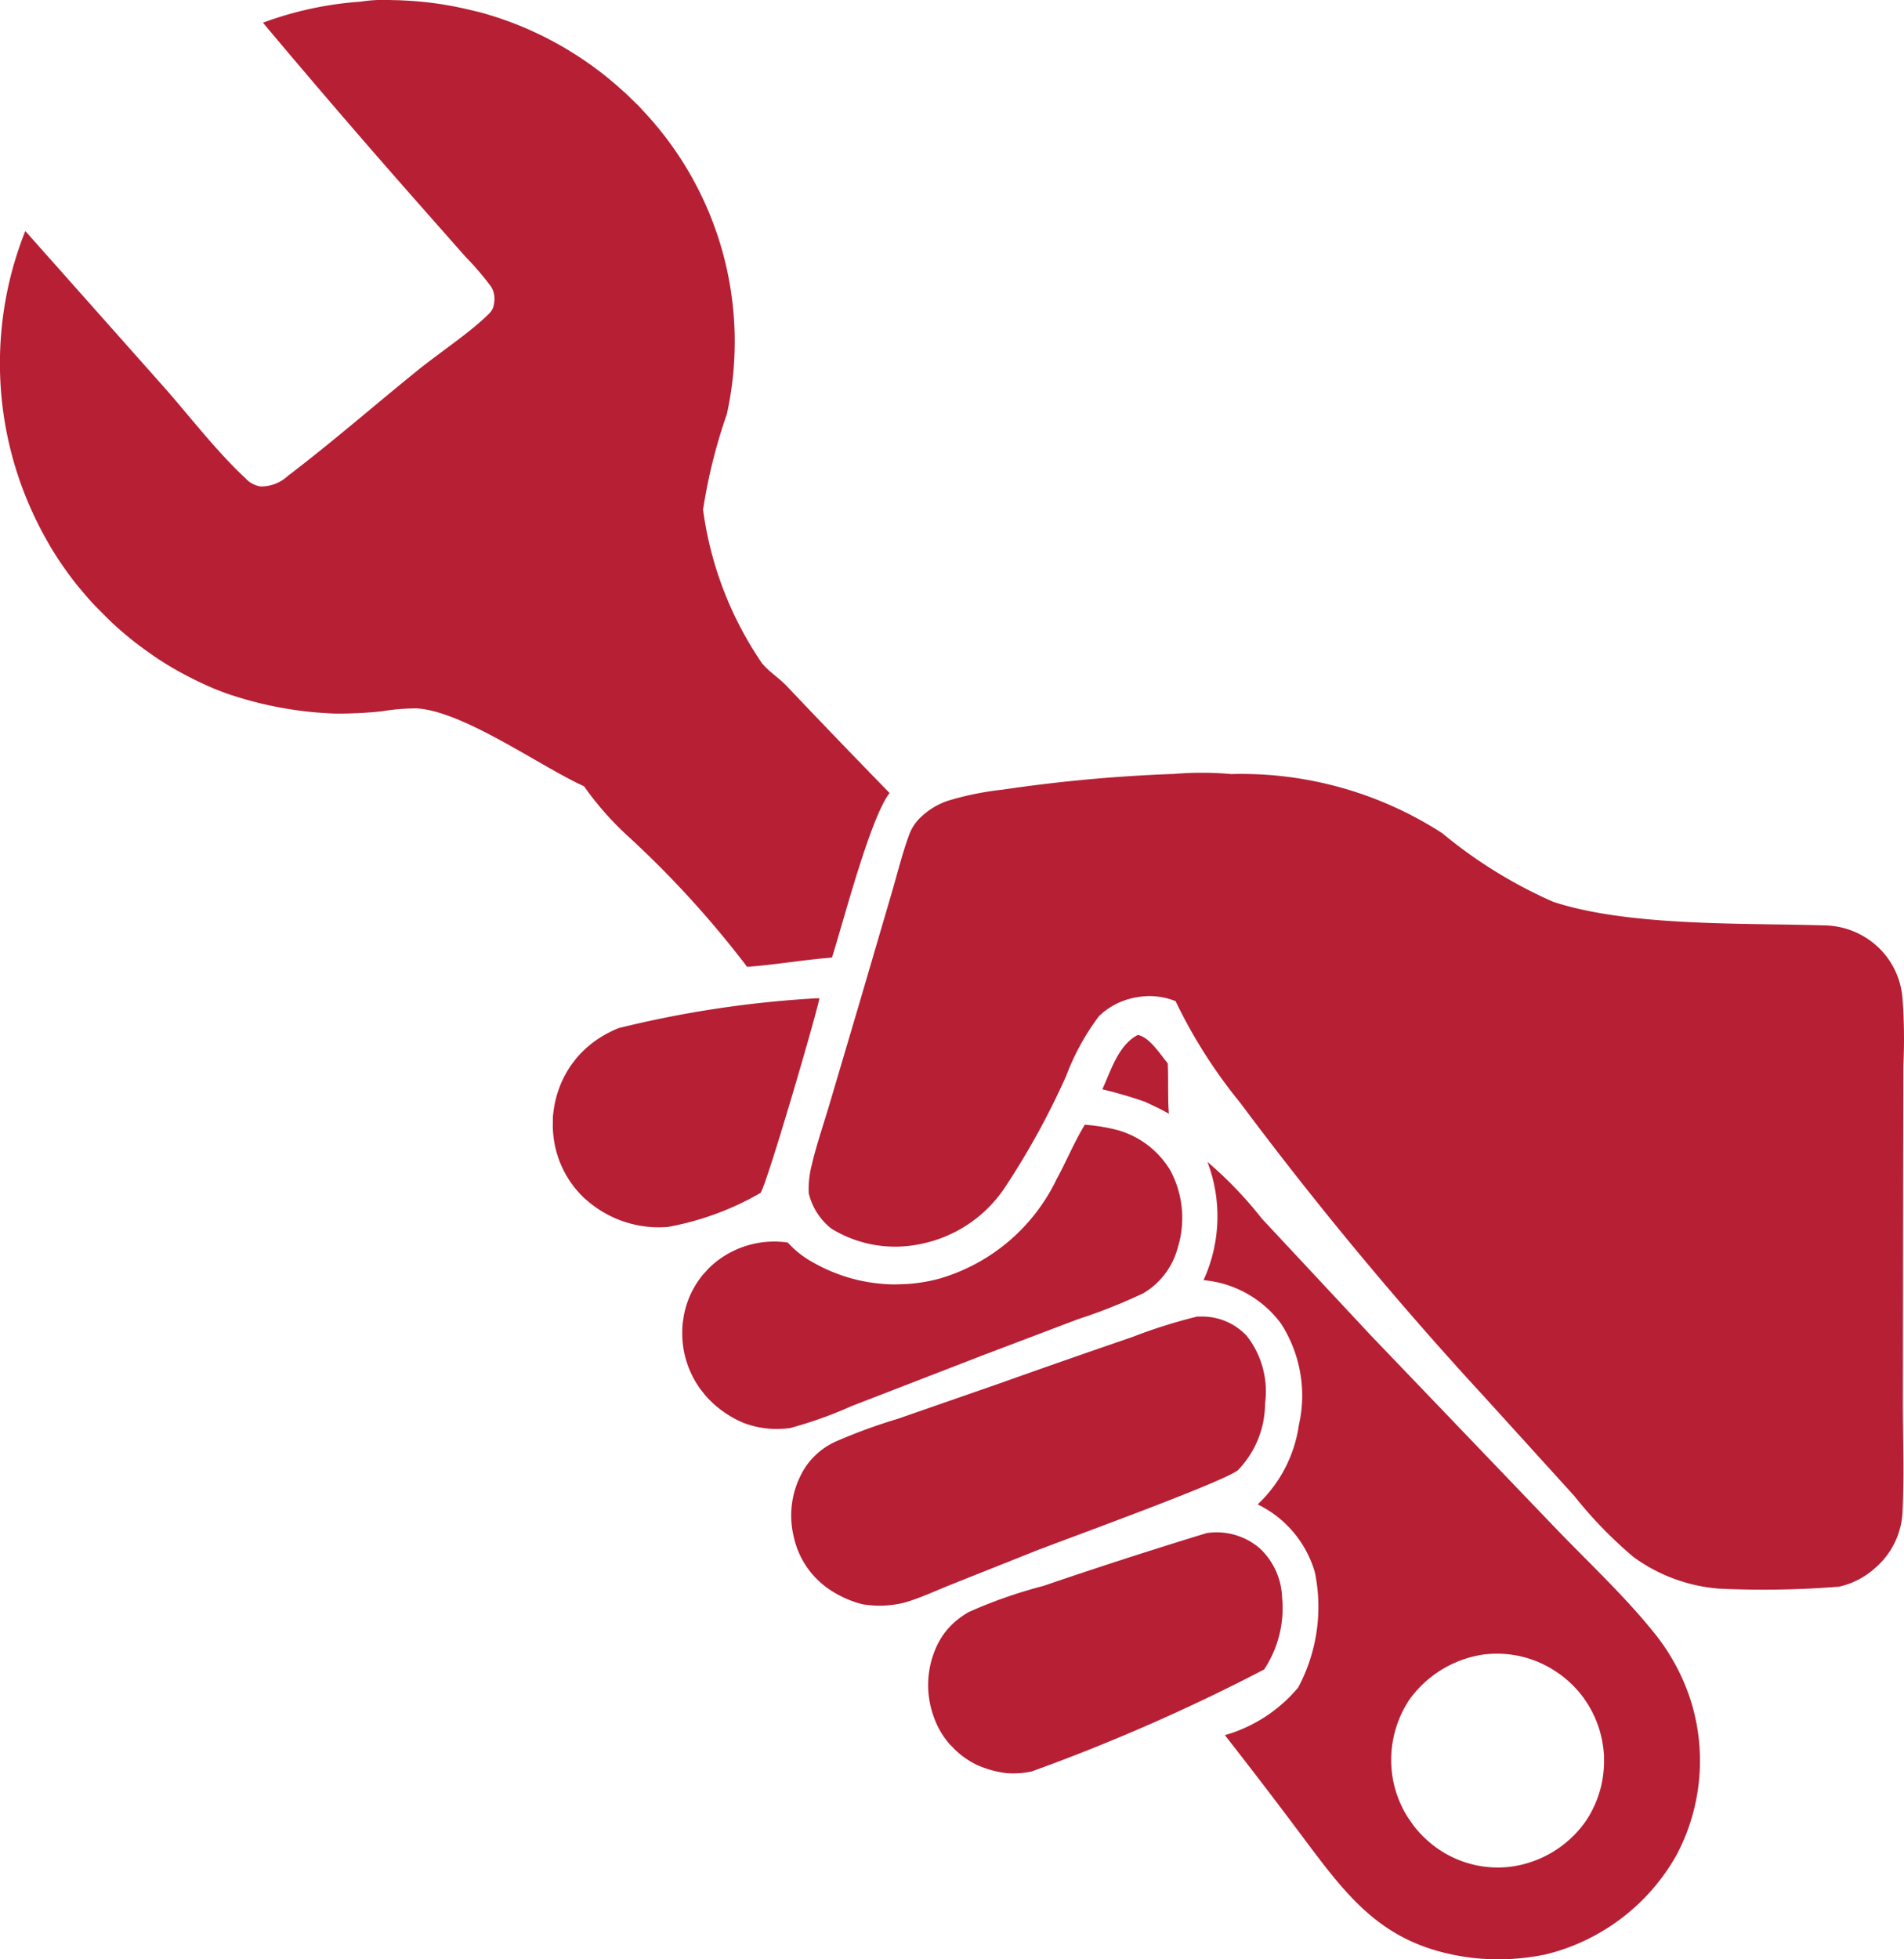 <?xml version="1.0" encoding="UTF-8"?>
<svg xmlns="http://www.w3.org/2000/svg" xmlns:xlink="http://www.w3.org/1999/xlink" id="Gruppe_355" data-name="Gruppe 355" width="63.203" height="65.034" viewBox="0 0 63.203 65.034">
  <defs>
    <clipPath id="clip-path">
      <rect id="Rechteck_232" data-name="Rechteck 232" width="63.203" height="65.034" fill="#b61f34"></rect>
    </clipPath>
  </defs>
  <g id="Gruppe_354" data-name="Gruppe 354" clip-path="url(#clip-path)">
    <path id="Pfad_283" data-name="Pfad 283" d="M352.281,329.632c.4.079.741.636,1,.947.027.557-.007,1.114.036,1.671-.261-.15-.529-.275-.8-.4-.465-.163-.928-.294-1.407-.411.285-.627.534-1.476,1.178-1.806" transform="translate(-314.517 -295.283)" fill="#b61f34"></path>
    <path id="Pfad_284" data-name="Pfad 284" d="M184.869,317.955l.079-.008c.016.15-1.726,6.146-1.952,6.464a9.55,9.55,0,0,1-3.083,1.131,3.637,3.637,0,0,1-2.7-.9l-.039-.031a3.332,3.332,0,0,1-1.06-2.159q-.008-.084-.012-.167t0-.168q0-.084,0-.168t.013-.167q.008-.083.021-.167t.029-.165q.016-.082.037-.164t.045-.162q.024-.08.053-.159t.06-.157q.032-.078.068-.153t.075-.15q.04-.074.083-.146t.09-.142q.047-.07.1-.137t.1-.132q.071-.084.147-.163t.157-.154q.081-.074.166-.143t.175-.133q.09-.064.183-.121t.19-.11q.1-.052.2-.1t.2-.085a35.753,35.753,0,0,1,6.572-.988" transform="translate(-157.75 -284.816)" fill="#b61f34"></path>
    <path id="Pfad_285" data-name="Pfad 285" d="M304.975,488.112l.1-.012a2.195,2.195,0,0,1,1.637.512,2.333,2.333,0,0,1,.75,1.629,3.685,3.685,0,0,1-.595,2.4,63.206,63.206,0,0,1-7.707,3.382,2.842,2.842,0,0,1-.842.059,3.374,3.374,0,0,1-.986-.273q-.064-.031-.126-.065t-.122-.071q-.06-.037-.119-.077t-.115-.083q-.056-.043-.11-.089t-.106-.094q-.052-.048-.1-.1t-.1-.1q-.046-.053-.09-.109t-.085-.113q-.041-.058-.079-.117t-.073-.121q-.035-.061-.067-.125t-.06-.128q-.029-.065-.054-.131t-.047-.133a3.075,3.075,0,0,1,.155-2.361q.043-.083.091-.162t.1-.155q.055-.075.114-.146t.125-.138q.065-.066.135-.128t.144-.118q.074-.056.152-.107t.16-.1a15.87,15.87,0,0,1,2.487-.871q2.7-.923,5.425-1.755" transform="translate(-264.904 -437.228)" fill="#b61f34"></path>
    <path id="Pfad_286" data-name="Pfad 286" d="M230.719,358.3a6.28,6.28,0,0,1,.93.139,2.969,2.969,0,0,1,1.921,1.394,3.349,3.349,0,0,1,.233,2.563,2.493,2.493,0,0,1-1.143,1.5,18.14,18.14,0,0,1-2.165.859l-3.164,1.2-4.36,1.688a13.8,13.8,0,0,1-2.024.723,3.111,3.111,0,0,1-1.544-.166,3.46,3.46,0,0,1-1.235-.868q-.053-.059-.1-.121t-.1-.126q-.047-.064-.09-.13t-.084-.135q-.04-.068-.077-.139t-.07-.142q-.033-.072-.063-.146t-.055-.149q-.026-.075-.048-.151t-.04-.153q-.018-.077-.032-.155t-.024-.157q-.01-.079-.016-.158t-.009-.158q0-.079,0-.159t.007-.158q0-.075.013-.15t.021-.149q.012-.074.028-.148t.036-.146q.02-.073.043-.144t.05-.142q.027-.07.057-.139t.064-.136q.034-.067.071-.133t.077-.129q.04-.064.084-.125t.09-.121q.046-.059.1-.116t.1-.111q.052-.055.107-.106t.112-.1a3.108,3.108,0,0,1,2.443-.689,3.143,3.143,0,0,0,.8.638q.118.068.239.131t.245.119q.124.057.251.107t.255.095q.129.044.26.082t.263.069q.133.031.267.056t.269.043q.135.018.271.03t.272.017q.136.005.272,0t.272-.01q.136-.008.271-.023t.27-.037q.135-.022.268-.05t.265-.063a6.255,6.255,0,0,0,3.915-3.311c.314-.574.564-1.183.9-1.746Z" transform="translate(-194.712 -320.968)" fill="#b61f34"></path>
    <path id="Pfad_287" data-name="Pfad 287" d="M265.658,419.367l.149,0a2.029,2.029,0,0,1,1.476.636,2.989,2.989,0,0,1,.612,2.253,3.2,3.2,0,0,1-.9,2.211c-.535.415-5.727,2.29-6.741,2.689l-2.791,1.112c-.5.2-1.016.444-1.535.593a3.369,3.369,0,0,1-1.408.053,3.534,3.534,0,0,1-1.017-.444,2.832,2.832,0,0,1-1.254-1.8,2.973,2.973,0,0,1,.391-2.309,2.413,2.413,0,0,1,.988-.838,18.167,18.167,0,0,1,2.066-.758l3.368-1.171q2.212-.788,4.433-1.549a17.149,17.149,0,0,1,2.159-.68" transform="translate(-225.902 -375.668)" fill="#b61f34"></path>
    <path id="Pfad_288" data-name="Pfad 288" d="M383.5,370.147a13.048,13.048,0,0,1,1.8,1.877l3.625,3.884,6.139,6.405c1.073,1.116,2.237,2.2,3.21,3.4a6.921,6.921,0,0,1,1.293,2.4,6.679,6.679,0,0,1-.495,5.028,6.845,6.845,0,0,1-4.344,3.306,7.68,7.68,0,0,1-2.483.11c-3.01-.388-4.142-2.085-5.81-4.307q-1.164-1.552-2.36-3.079a4.953,4.953,0,0,0,2.433-1.582,5.681,5.681,0,0,0,.555-3.82,3.627,3.627,0,0,0-1.9-2.258,4.489,4.489,0,0,0,1.367-2.626,4.417,4.417,0,0,0-.592-3.375,3.6,3.6,0,0,0-2.572-1.442,5.084,5.084,0,0,0,.132-3.919m9.225,16.336a3.684,3.684,0,0,0-2.525,1.51,3.612,3.612,0,0,0-.531,2.715q.018.087.04.172t.049.17q.026.084.057.167t.065.165q.035.081.073.161t.081.157q.042.078.089.153t.1.149q.05.073.1.144t.11.139q.057.068.117.133t.123.127q.063.062.129.121t.135.115q.069.056.14.108t.146.1a3.478,3.478,0,0,0,2.322.548,3.621,3.621,0,0,0,2.469-1.455q.051-.073.1-.148t.091-.153q.044-.078.083-.157t.076-.161q.036-.082.067-.165t.059-.168q.027-.085.051-.171t.042-.173q.019-.087.033-.175t.024-.177q.01-.089.016-.177t.007-.178q0-.089,0-.178t-.011-.178q-.008-.089-.02-.177t-.029-.176q-.016-.087-.037-.173t-.045-.171q-.025-.085-.054-.169t-.062-.166q-.033-.082-.07-.162t-.079-.159q-.041-.079-.086-.155t-.094-.15q-.049-.074-.1-.145t-.108-.14q-.056-.069-.115-.134t-.122-.129q-.063-.063-.128-.122t-.134-.116q-.068-.056-.14-.109t-.145-.1a3.515,3.515,0,0,0-2.349-.586" transform="translate(-343.415 -331.577)" fill="#b61f34"></path>
    <path id="Pfad_289" data-name="Pfad 289" d="M11.989.053A5.028,5.028,0,0,1,13.021.005q.146,0,.291.007T13.6.027q.145.009.29.022t.289.029q.145.016.289.036t.288.044q.143.024.286.051t.285.058q.142.031.284.065T15.9.4q.141.038.28.079t.278.086q.138.045.276.093t.273.1q.136.052.271.107t.268.114q.133.059.265.121t.262.127q.13.065.258.134t.255.14q.127.072.251.147t.248.153q.123.078.244.159t.24.165q.119.084.235.171t.231.177q.114.09.226.183t.222.188q.11.1.217.194t.212.2q.1.1.207.2t.2.21a11.17,11.17,0,0,1,2.808,10.1,17.9,17.9,0,0,0-.789,3.168,11.787,11.787,0,0,0,1.946,5.084c.22.284.573.5.825.766q1.7,1.793,3.421,3.557c-.64.82-1.532,4.262-1.913,5.462-.941.073-1.874.239-2.817.307a33.061,33.061,0,0,0-3.952-4.334,10.155,10.155,0,0,1-1.461-1.66c-1.44-.646-4-2.5-5.568-2.585a7.487,7.487,0,0,0-1.168.1,13.368,13.368,0,0,1-1.537.073,12.4,12.4,0,0,1-3.618-.677q-.132-.05-.263-.1t-.26-.109q-.129-.056-.257-.115t-.254-.122q-.126-.062-.251-.128T5.958,22.3q-.123-.069-.245-.14t-.241-.146q-.12-.075-.238-.152T5,21.7q-.116-.08-.23-.163t-.226-.169q-.112-.086-.222-.175t-.217-.18q-.108-.091-.213-.185t-.208-.19q-.1-.1-.2-.2t-.2-.2q-.1-.1-.194-.2t-.189-.21q-.093-.106-.183-.214T2.541,19.4q-.088-.111-.173-.223T2.2,18.948q-.082-.115-.162-.231t-.156-.235q-.076-.118-.15-.239T1.59,18q-.07-.122-.138-.246t-.132-.249q-.065-.125-.126-.252T1.075,17A11.864,11.864,0,0,1,.84,7.669l4.62,5.2c.871.99,1.727,2.114,2.69,3.008a.848.848,0,0,0,.5.271,1.313,1.313,0,0,0,.911-.355c1.479-1.124,2.9-2.367,4.345-3.533.708-.57,1.719-1.236,2.334-1.854a.545.545,0,0,0,.161-.349.768.768,0,0,0-.1-.542,9.48,9.48,0,0,0-.845-.987L13.891,6.755q-2.62-2.968-5.162-6a11.621,11.621,0,0,1,3.26-.7" transform="translate(0 -0.001)" fill="#b61f34"></path>
    <path id="Pfad_290" data-name="Pfad 290" d="M269.642,246.169a10.992,10.992,0,0,1,1.952,0,12.294,12.294,0,0,1,7.006,1.961,15.6,15.6,0,0,0,3.687,2.28c2.513.824,6.311.7,9,.782a2.655,2.655,0,0,1,1.975.923,2.624,2.624,0,0,1,.616,1.469,18.252,18.252,0,0,1,.03,2.267l-.008,3.993-.008,7.149c0,1.2.046,2.412-.008,3.608a2.61,2.61,0,0,1-.9,1.909,2.646,2.646,0,0,1-1.208.631,31.565,31.565,0,0,1-3.976.066,5.548,5.548,0,0,1-2.854-1.054,14.312,14.312,0,0,1-1.967-2.03l-3.013-3.32a122.266,122.266,0,0,1-8.076-9.731,16.867,16.867,0,0,1-2.14-3.366,2.331,2.331,0,0,0-1.25-.135,2.367,2.367,0,0,0-1.291.631,7.944,7.944,0,0,0-1.089,1.983,25.622,25.622,0,0,1-2.073,3.762,4.4,4.4,0,0,1-2.872,1.841,4.04,4.04,0,0,1-2.848-.53,2.115,2.115,0,0,1-.754-1.18,3.191,3.191,0,0,1,.089-.89c.157-.678.388-1.352.588-2.02l1.018-3.441,1.055-3.6c.191-.651.356-1.33.592-1.966a1.507,1.507,0,0,1,.308-.491,2.42,2.42,0,0,1,.982-.619,10.068,10.068,0,0,1,1.805-.365,51.476,51.476,0,0,1,5.634-.52" transform="translate(-230.727 -220.476)" fill="#b61f34"></path>
  </g>
</svg>
